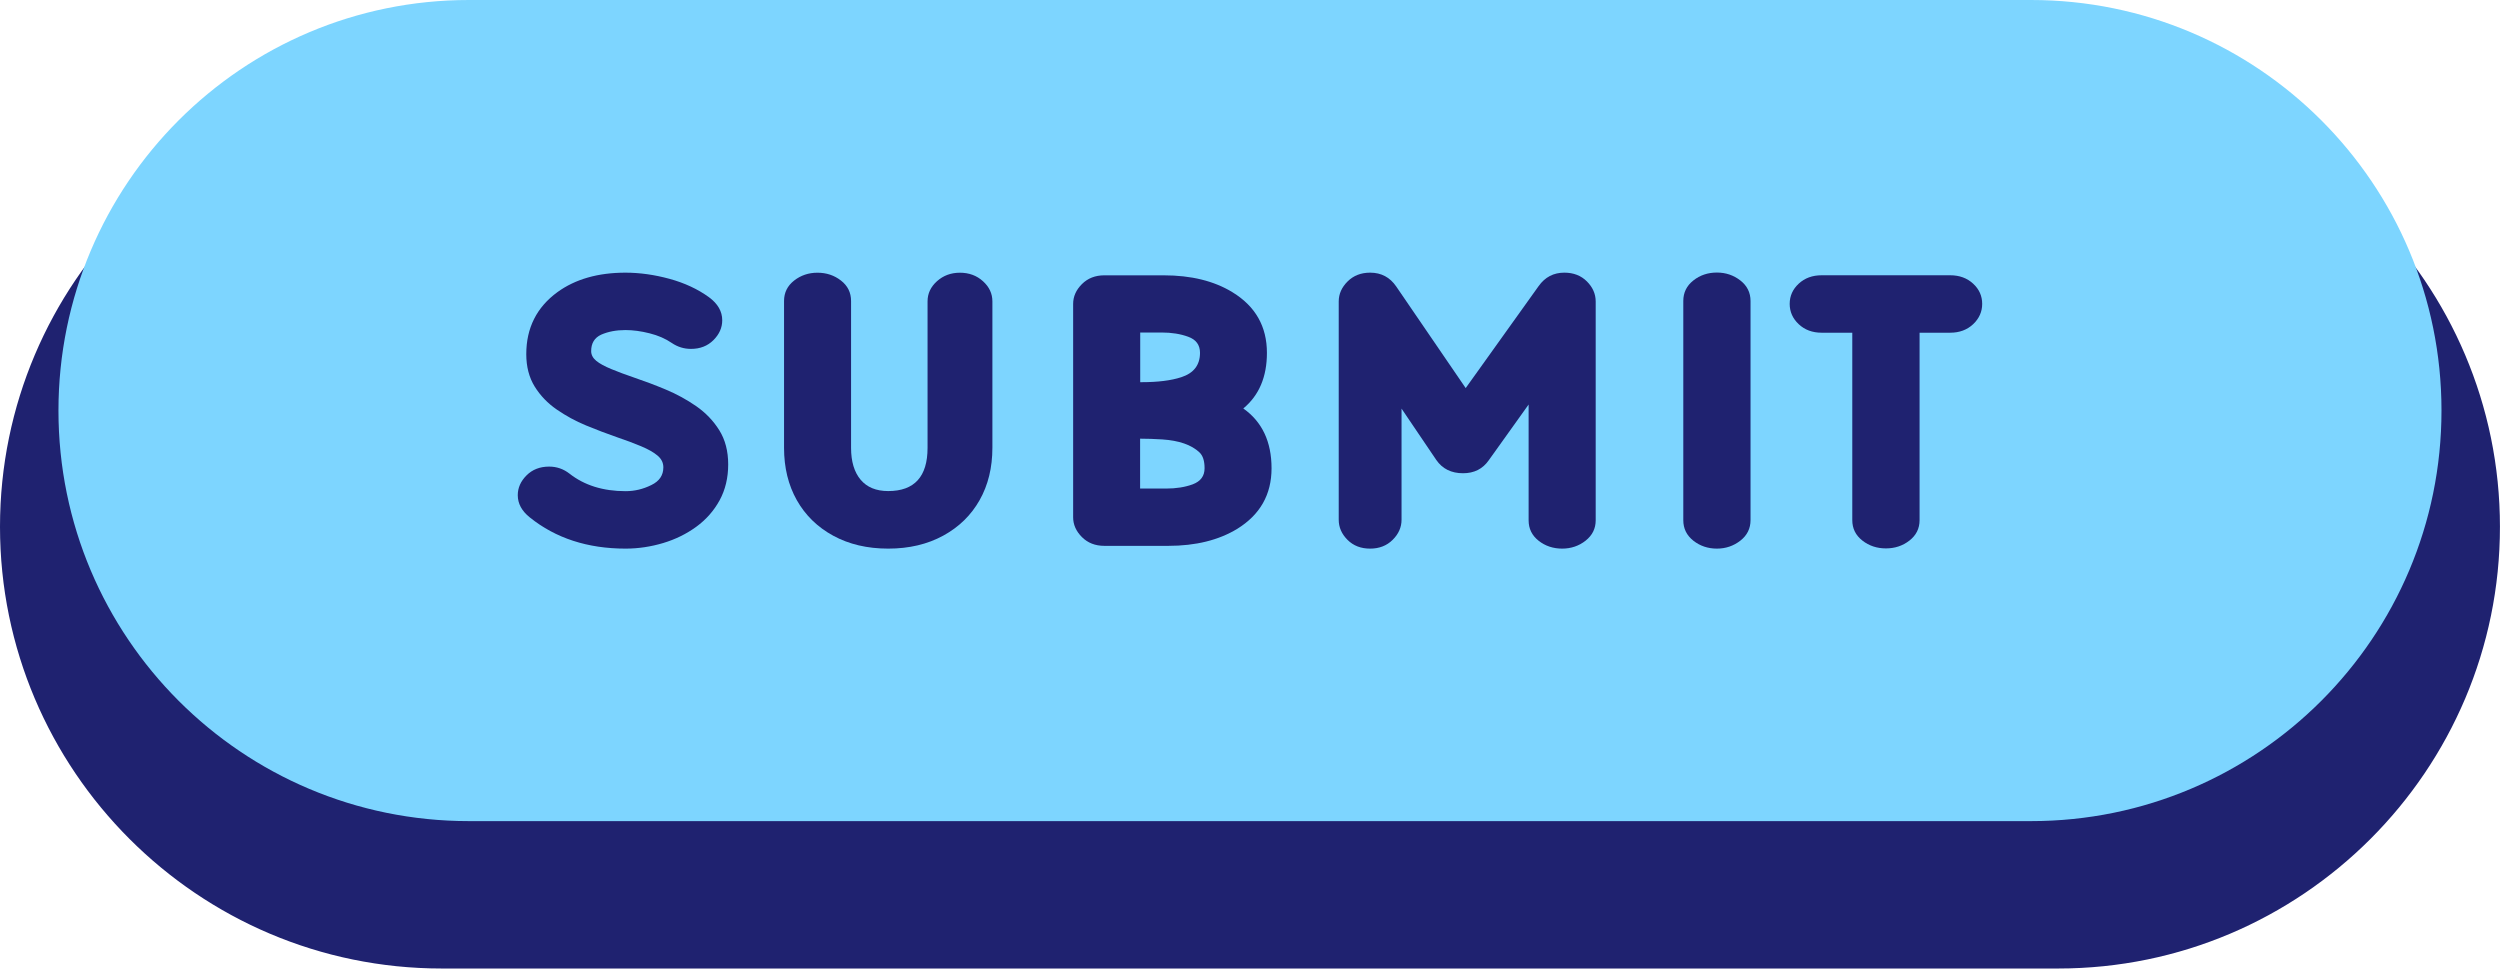 <?xml version="1.0" encoding="UTF-8" standalone="no"?><svg xmlns="http://www.w3.org/2000/svg" xmlns:xlink="http://www.w3.org/1999/xlink" fill="#000000" height="182.1" preserveAspectRatio="xMidYMid meet" version="1" viewBox="0.0 0.0 470.0 182.1" width="470" zoomAndPan="magnify"><g><g id="change1_1"><path d="M386.95,177.27H83.05c-43.21,0-78.24-35.03-78.24-78.24l0,0c0-43.21,35.03-78.24,78.24-78.24h303.89 c43.21,0,78.24,35.03,78.24,78.24l0,0C465.18,142.24,430.16,177.27,386.95,177.27z" fill="#1f2270"/></g><g id="change2_1"><path d="M386.95,182.08H83.05C37.26,182.08,0,144.82,0,99.03c0-45.8,37.26-83.05,83.05-83.05h303.89 c45.8,0,83.05,37.26,83.05,83.05C470,144.82,432.74,182.08,386.95,182.08z M83.05,25.6c-40.49,0-73.43,32.94-73.43,73.43 s32.94,73.43,73.43,73.43h303.89c40.49,0,73.42-32.94,73.42-73.43S427.42,25.6,386.94,25.6C386.94,25.6,83.05,25.6,83.05,25.6z" fill="#1f2270"/></g><g id="change3_1"><path d="M381.83,154.37H88.17c-42.63,0-77.18-34.56-77.18-77.18l0,0C10.99,34.56,45.55,0,88.17,0h293.65 C424.45,0,459,34.56,459,77.18l0,0C459.01,119.81,424.45,154.37,381.83,154.37z" fill="#7dd5ff"/></g><g fill="#1f2270" id="change4_1"><path d="M117.62,103.14c-7.15,0-13.16-1.96-18.02-5.87c-1.5-1.2-2.26-2.59-2.26-4.17c0-1.39,0.55-2.63,1.65-3.73 c1.1-1.1,2.52-1.65,4.25-1.65c1.41,0,2.69,0.44,3.82,1.32c2.8,2.2,6.32,3.3,10.56,3.3c1.67,0,3.28-0.38,4.83-1.15 c1.5-0.72,2.26-1.83,2.26-3.33c0-0.86-0.36-1.59-1.08-2.2s-1.75-1.2-3.11-1.77c-1.35-0.57-2.89-1.14-4.6-1.72 c-1.87-0.65-3.79-1.38-5.75-2.19s-3.79-1.81-5.5-2.99s-3.1-2.62-4.15-4.32s-1.58-3.73-1.58-6.09c0-4.93,1.96-8.82,5.87-11.67 c3.36-2.43,7.62-3.65,12.78-3.65c2.69,0,5.45,0.39,8.28,1.16c2.84,0.78,5.31,1.93,7.41,3.45c1.67,1.23,2.5,2.67,2.5,4.34 c0,1.39-0.55,2.63-1.65,3.73s-2.51,1.65-4.22,1.65c-1.32,0-2.52-0.37-3.61-1.11c-1.18-0.81-2.58-1.42-4.18-1.82 c-1.61-0.41-3.12-0.61-4.53-0.61c-1.74,0-3.26,0.29-4.58,0.87c-1.25,0.58-1.87,1.61-1.87,3.09c0,0.69,0.32,1.3,0.95,1.82 s1.59,1.04,2.85,1.56s2.7,1.06,4.32,1.61c1.92,0.65,3.89,1.39,5.92,2.24s3.93,1.89,5.71,3.12c1.78,1.24,3.23,2.75,4.34,4.53 s1.67,3.92,1.67,6.42c0,2.52-0.54,4.77-1.61,6.74c-1.08,1.97-2.54,3.63-4.39,4.98s-3.93,2.37-6.23,3.06S120,103.14,117.62,103.14z"/><path d="M166.99,103.14c-3.94,0-7.38-0.81-10.35-2.43s-5.24-3.85-6.84-6.68c-1.6-2.84-2.4-6.12-2.4-9.84v-27.6 c0-1.57,0.63-2.85,1.89-3.84s2.73-1.48,4.39-1.48c1.69,0,3.17,0.49,4.43,1.48c1.26,0.98,1.89,2.26,1.89,3.84v27.6 c0,2.57,0.6,4.57,1.79,5.99c1.19,1.42,2.92,2.14,5.19,2.14c4.93,0,7.4-2.71,7.4-8.12V56.65c0-1.46,0.59-2.72,1.77-3.78 c1.18-1.06,2.62-1.6,4.31-1.6c1.71,0,3.16,0.53,4.34,1.6s1.77,2.33,1.77,3.78v27.53c0,3.73-0.8,7.01-2.4,9.84 c-1.6,2.84-3.88,5.06-6.84,6.68S170.92,103.14,166.99,103.14z"/><path d="M219.63,102.62h-12.01c-1.71,0-3.12-0.55-4.22-1.65s-1.65-2.34-1.65-3.73v-40.1 c0-1.39,0.55-2.63,1.65-3.73c1.1-1.1,2.51-1.65,4.22-1.65h11.15c5.16,0,9.48,1.06,12.95,3.19c4.31,2.64,6.46,6.43,6.46,11.39 c0,4.51-1.48,8-4.44,10.45c3.54,2.5,5.31,6.25,5.31,11.25c0,4.93-2.15,8.73-6.46,11.39C229.1,101.55,224.79,102.62,219.63,102.62z M214.63,71.85c3.06,0,5.54-0.31,7.46-0.94c2.34-0.76,3.51-2.29,3.51-4.58c0-1.48-0.74-2.49-2.22-3.02 c-1.44-0.53-3.11-0.8-5.03-0.8h-3.99v9.34C214.36,71.85,214.63,71.85,214.63,71.85z M219.21,91.85c1.92,0,3.6-0.27,5.03-0.8 c1.48-0.56,2.22-1.56,2.22-3.02c0-1.39-0.32-2.38-0.97-2.99c-1.5-1.41-3.83-2.22-6.98-2.43c-1.5-0.09-2.89-0.14-4.17-0.14v9.37 L219.21,91.85L219.21,91.85z"/><path d="M293.69,103.14c-1.71,0-3.19-0.5-4.44-1.49s-1.87-2.27-1.87-3.82V76.05l-7.5,10.49 c-1.13,1.62-2.74,2.43-4.83,2.43c-2.2,0-3.88-0.83-5.03-2.5l-6.53-9.65v20.9c0,1.41-0.56,2.67-1.67,3.77 c-1.11,1.1-2.52,1.65-4.24,1.65c-1.74,0-3.15-0.55-4.25-1.65s-1.65-2.36-1.65-3.77V56.68c0-1.41,0.56-2.67,1.67-3.77 c1.11-1.1,2.52-1.65,4.24-1.65c2.08,0,3.72,0.87,4.9,2.6l13.06,19.1l13.71-19.17c1.2-1.69,2.81-2.53,4.83-2.53 c1.74,0,3.15,0.55,4.25,1.65c1.1,1.1,1.65,2.36,1.65,3.77v41.14c0,1.55-0.63,2.82-1.89,3.82S295.35,103.14,293.69,103.14z"/><path d="M322.78,103.14c-1.69,0-3.17-0.5-4.43-1.49c-1.26-1-1.89-2.28-1.89-3.85V56.58c0-1.57,0.63-2.86,1.89-3.85 c1.26-1,2.74-1.49,4.43-1.49c1.67,0,3.14,0.5,4.41,1.49s1.91,2.28,1.91,3.85v41.21c0,1.57-0.64,2.86-1.91,3.85 S324.45,103.14,322.78,103.14z"/><path d="M354.55,103.1c-1.69,0-3.17-0.49-4.43-1.48s-1.89-2.26-1.89-3.84V62.55h-5.76c-1.74,0-3.17-0.53-4.31-1.6 c-1.13-1.06-1.7-2.34-1.7-3.82s0.57-2.75,1.7-3.8s2.57-1.58,4.31-1.58h24.17c1.74,0,3.17,0.53,4.31,1.58s1.7,2.32,1.7,3.8 s-0.57,2.75-1.7,3.82c-1.13,1.06-2.57,1.6-4.31,1.6h-5.76v35.24c0,1.57-0.64,2.85-1.91,3.84S356.22,103.1,354.55,103.1z"/></g></g></svg>